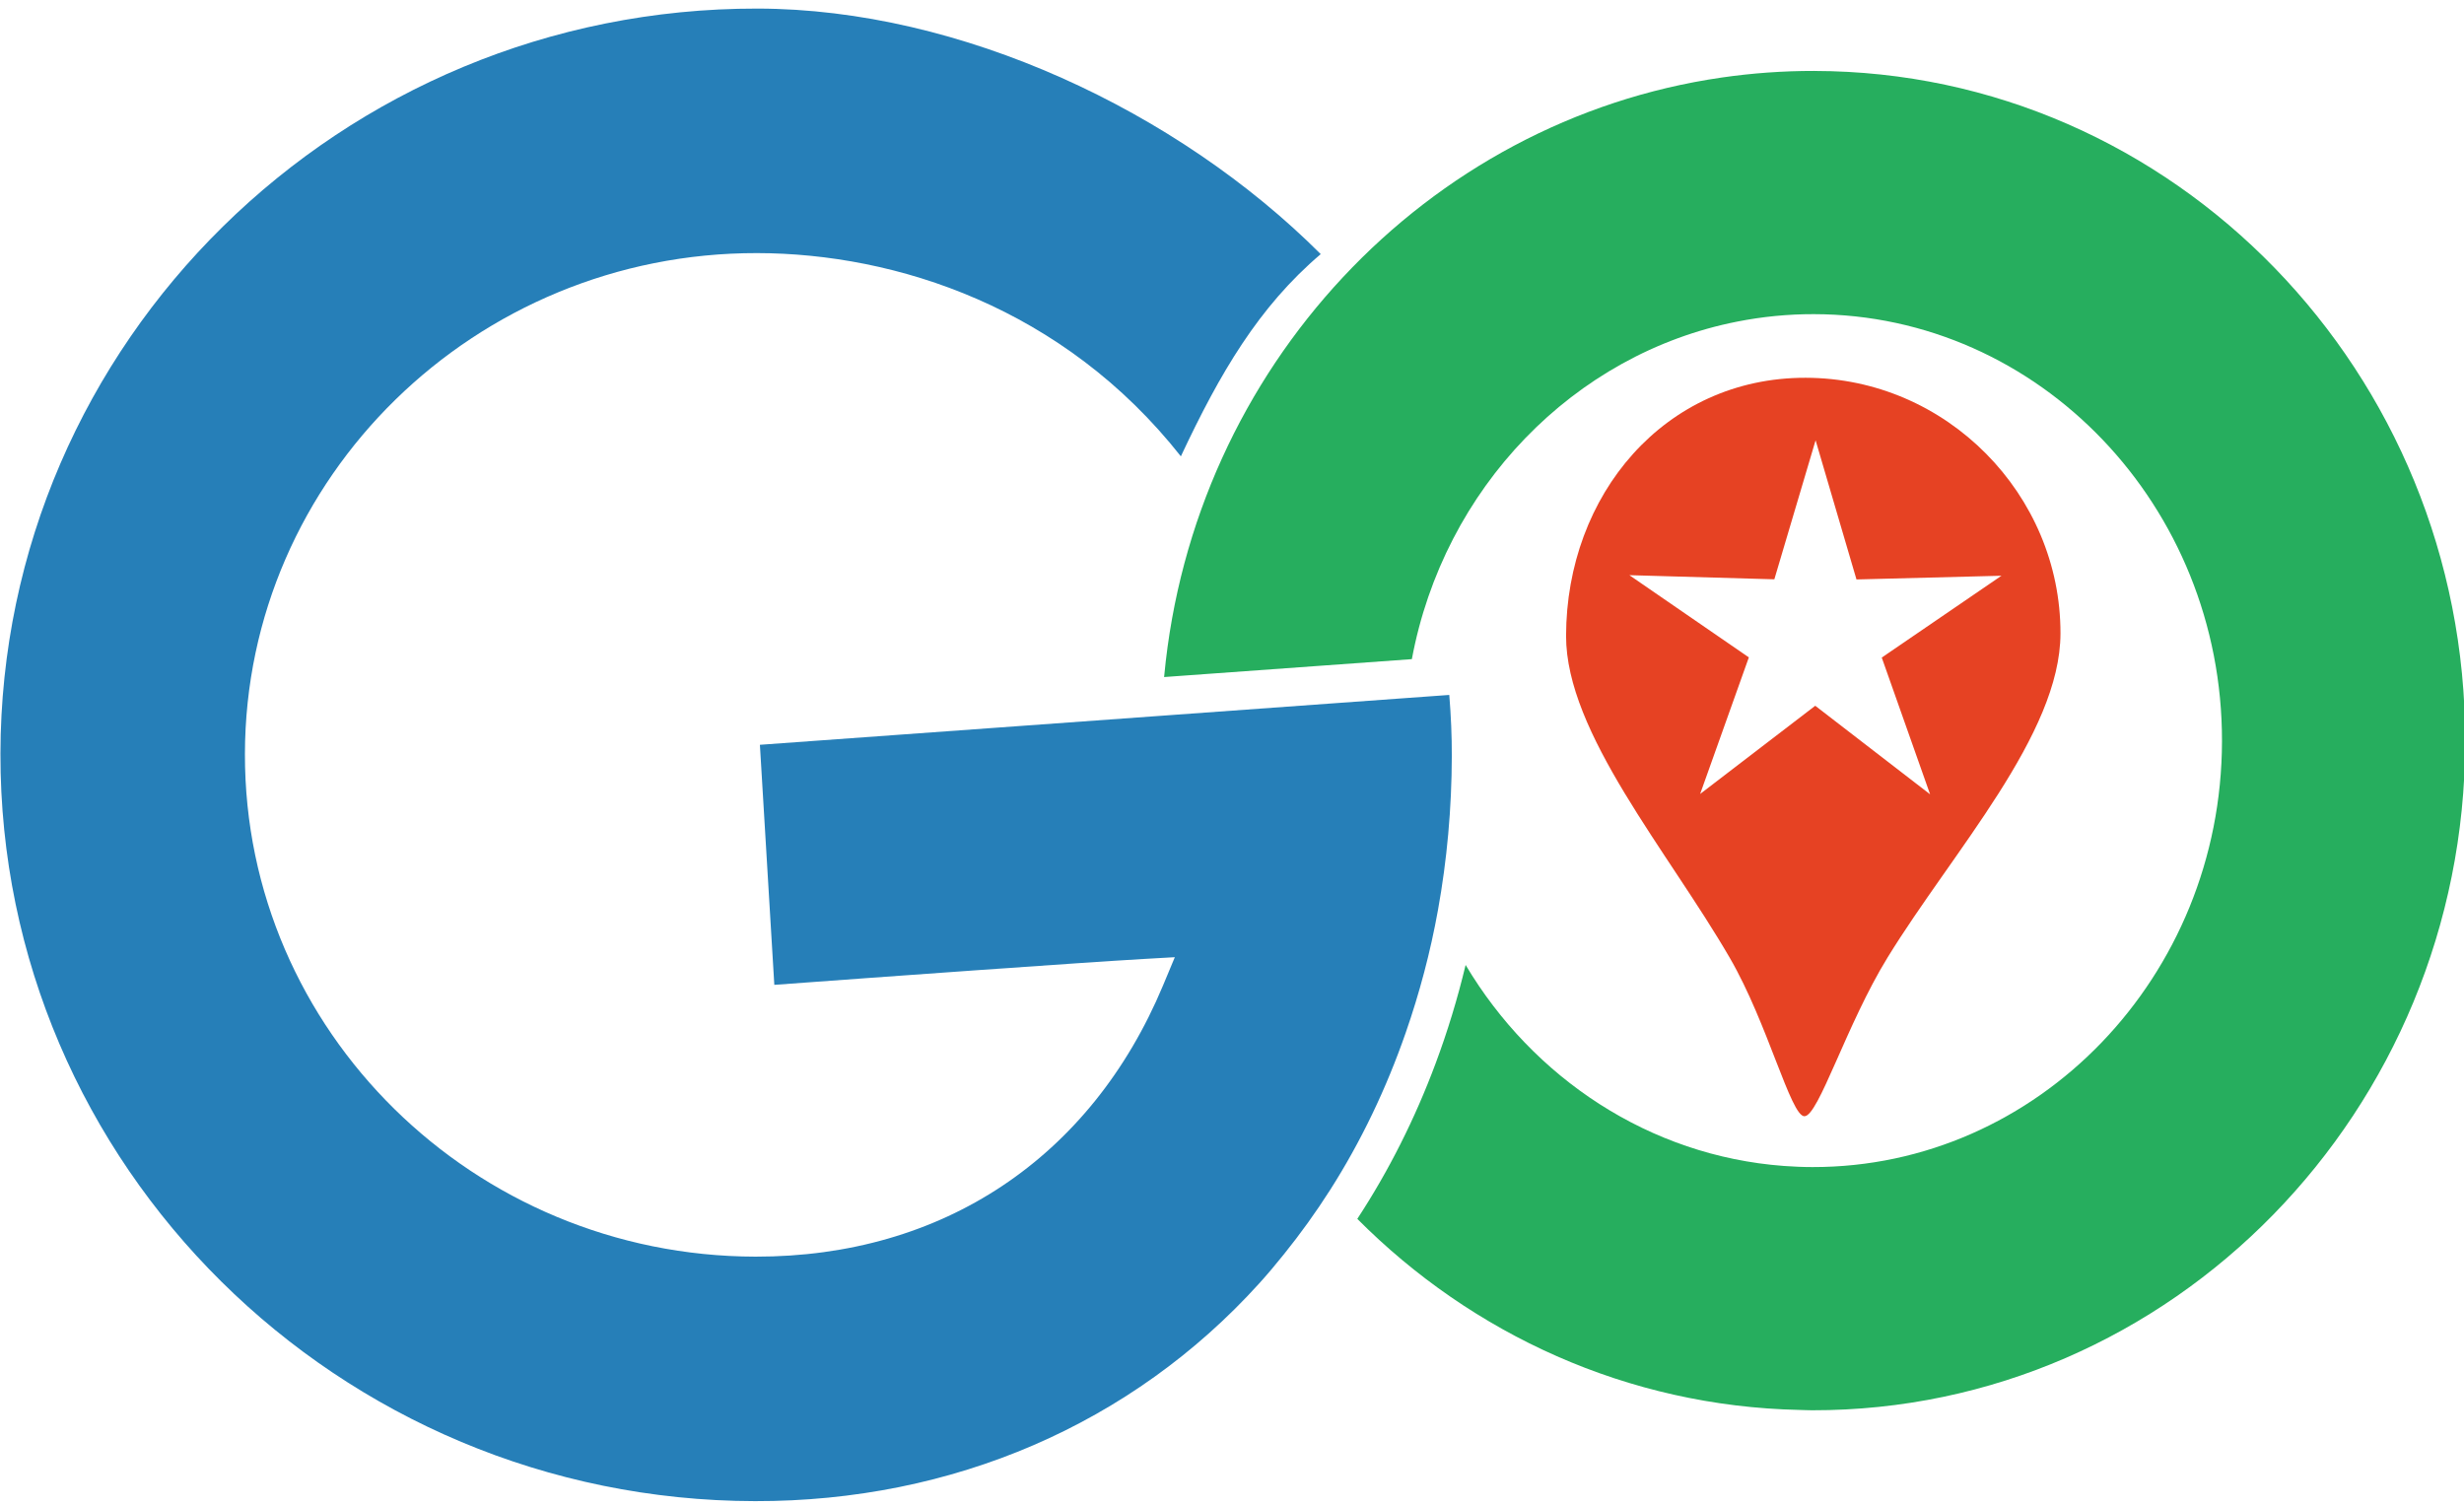 <?xml version="1.0" encoding="UTF-8" standalone="no"?>
<!-- Created with Inkscape (http://www.inkscape.org/) -->

<svg
   xmlns:dc="http://purl.org/dc/elements/1.1/"
   xmlns:cc="http://creativecommons.org/ns#"
   xmlns:rdf="http://www.w3.org/1999/02/22-rdf-syntax-ns#"
   xmlns:svg="http://www.w3.org/2000/svg"
   xmlns="http://www.w3.org/2000/svg"
   xmlns:sodipodi="http://sodipodi.sourceforge.net/DTD/sodipodi-0.dtd"
   xmlns:inkscape="http://www.inkscape.org/namespaces/inkscape"
   width="108"
   height="66"
   viewBox="0 0 28.575 17.463"
   version="1.1"
   id="svg3608"
   inkscape:version="0.92.3 (5aff6ba, 2018-11-25)"
   sodipodi:docname="goshare_icon.svg">
  <defs
     id="defs3602">
    <clipPath
       id="clipPath18"
       clipPathUnits="userSpaceOnUse">
      <path
         inkscape:connector-curvature="0"
         id="path20"
         d="M 0,0 H 4958.75 V 1266 H 0 Z" />
    </clipPath>
    <clipPath
       id="clipPath18-3"
       clipPathUnits="userSpaceOnUse">
      <path
         inkscape:connector-curvature="0"
         id="path20-6"
         d="M 0,0 H 4958.75 V 1266 H 0 Z" />
    </clipPath>
  </defs>
  <sodipodi:namedview
     id="base"
     pagecolor="#dcdcdc"
     bordercolor="#666666"
     borderopacity="1.0"
     inkscape:pageopacity="0"
     inkscape:pageshadow="2"
     inkscape:zoom="2"
     inkscape:cx="104.88883"
     inkscape:cy="-9.7623055"
     inkscape:document-units="px"
     inkscape:current-layer="layer1"
     showgrid="false"
     units="px"
     inkscape:window-width="1366"
     inkscape:window-height="741"
     inkscape:window-x="0"
     inkscape:window-y="27"
     inkscape:window-maximized="1" />
  <g
     inkscape:label="Layer 1"
     inkscape:groupmode="layer"
     id="layer1"
     transform="translate(0,-279.537)">
    <g
       id="g1325"
       transform="matrix(0.16,0,0,0.16,-13.854,219.209)">
      <path
         inkscape:export-ydpi="96"
         inkscape:export-xdpi="96"
         inkscape:export-filename="/home/ericsonmacedo/Desktop/path.png"
         inkscape:connector-curvature="0"
         style="display:inline;fill:#e64223;fill-opacity:1;fill-rule:nonzero;stroke:none;stroke-width:0.353"
         d="m 204.687,418.74 10.508,0.3 2.99,-10.076 2.963,10.086 10.509,-0.269 -8.676,5.932 3.503,9.911 -8.325,-6.419 -8.343,6.394 3.531,-9.9 z m 12.69,39.218 c 1.017,0.004 3.033,-6.637 6.023,-11.502 4.729,-7.694 12.524,-16.157 12.535,-23.491 0.017,-10.064 -8.252,-18.515 -18.471,-18.533 -10.218,-0.017 -17.348,8.487 -17.365,18.707 -0.012,7.034 7.374,15.583 11.877,23.358 2.742,4.732 4.407,11.461 5.401,11.463"
         id="path5982-9" />
      <path
         inkscape:export-ydpi="96"
         inkscape:export-xdpi="96"
         inkscape:export-filename="/home/ericsonmacedo/Desktop/path.png"
         inkscape:connector-curvature="0"
         style="display:inline;fill:#26ae5e;fill-opacity:1;fill-rule:nonzero;stroke:none;stroke-width:0.353"
         d="m 218.085,382.191 c -2.27,-0.003 -4.503,0.161 -6.69,0.477 -21.445,3.099 -38.319,21.039 -40.422,43.36 -0.004,0.033 -0.008,0.065 -0.011,0.097 l 17.959,-1.298 c 2.307,-12.379 11.715,-22.138 23.602,-24.47 1.794,-0.353 3.644,-0.54 5.534,-0.536 16.341,0.026 29.613,13.914 29.585,30.959 -0.028,17.045 -13.345,30.889 -29.686,30.863 -0.697,0 -1.388,-0.032 -2.071,-0.081 -9.74,-0.722 -18.189,-6.373 -23.068,-14.569 -0.586,2.449 -1.315,4.836 -2.179,7.149 -1.491,3.994 -3.386,7.769 -5.672,11.256 8.303,8.347 19.576,13.576 32.027,13.848 0.311,0.007 0.62,0.025 0.934,0.025 26.061,0.043 47.3,-21.696 47.343,-48.461 0.044,-26.766 -21.123,-48.574 -47.184,-48.617"
         id="path5984-3" />
      <path
         inkscape:export-ydpi="96"
         inkscape:export-xdpi="96"
         inkscape:export-filename="/home/ericsonmacedo/Desktop/path.png"
         inkscape:connector-curvature="0"
         style="display:inline;fill:#267fb8;fill-opacity:1;fill-rule:nonzero;stroke:none;stroke-width:0.353"
         d="m 191.633,427.421 -3.114,0.225 -17.733,1.283 -29.121,2.106 1.045,17.4 c 8.057,-0.593 22.286,-1.619 26.81,-1.878 l 2.221,-0.127 -0.857,2.053 c -5.23,12.511 -15.996,19.674 -29.54,19.652 -20.438,-0.035 -37.039,-16.377 -37.006,-36.431 0.033,-20.055 16.688,-36.343 37.126,-36.309 10.083,0.017 22.215,3.958 30.714,14.731 2.841,-6.05 5.644,-10.837 10.138,-14.657 -10.368,-10.368 -26.11,-17.773 -40.823,-17.797 -30.211,-0.05 -54.828,24.176 -54.876,54.003 -0.05,29.826 24.488,54.132 54.698,54.182 14.333,0.023 27.311,-5.582 36.544,-15.784 0.62,-0.685 1.213,-1.393 1.791,-2.114 1.195,-1.484 2.312,-3.034 3.342,-4.651 2.246,-3.524 4.075,-7.352 5.483,-11.402 0.995,-2.861 1.787,-5.83 2.339,-8.894 0.652,-3.616 0.995,-7.35 1.002,-11.163 0.004,-1.441 -0.058,-2.894 -0.183,-4.428"
         id="path5986-6" />
    </g>
  </g>
</svg>
